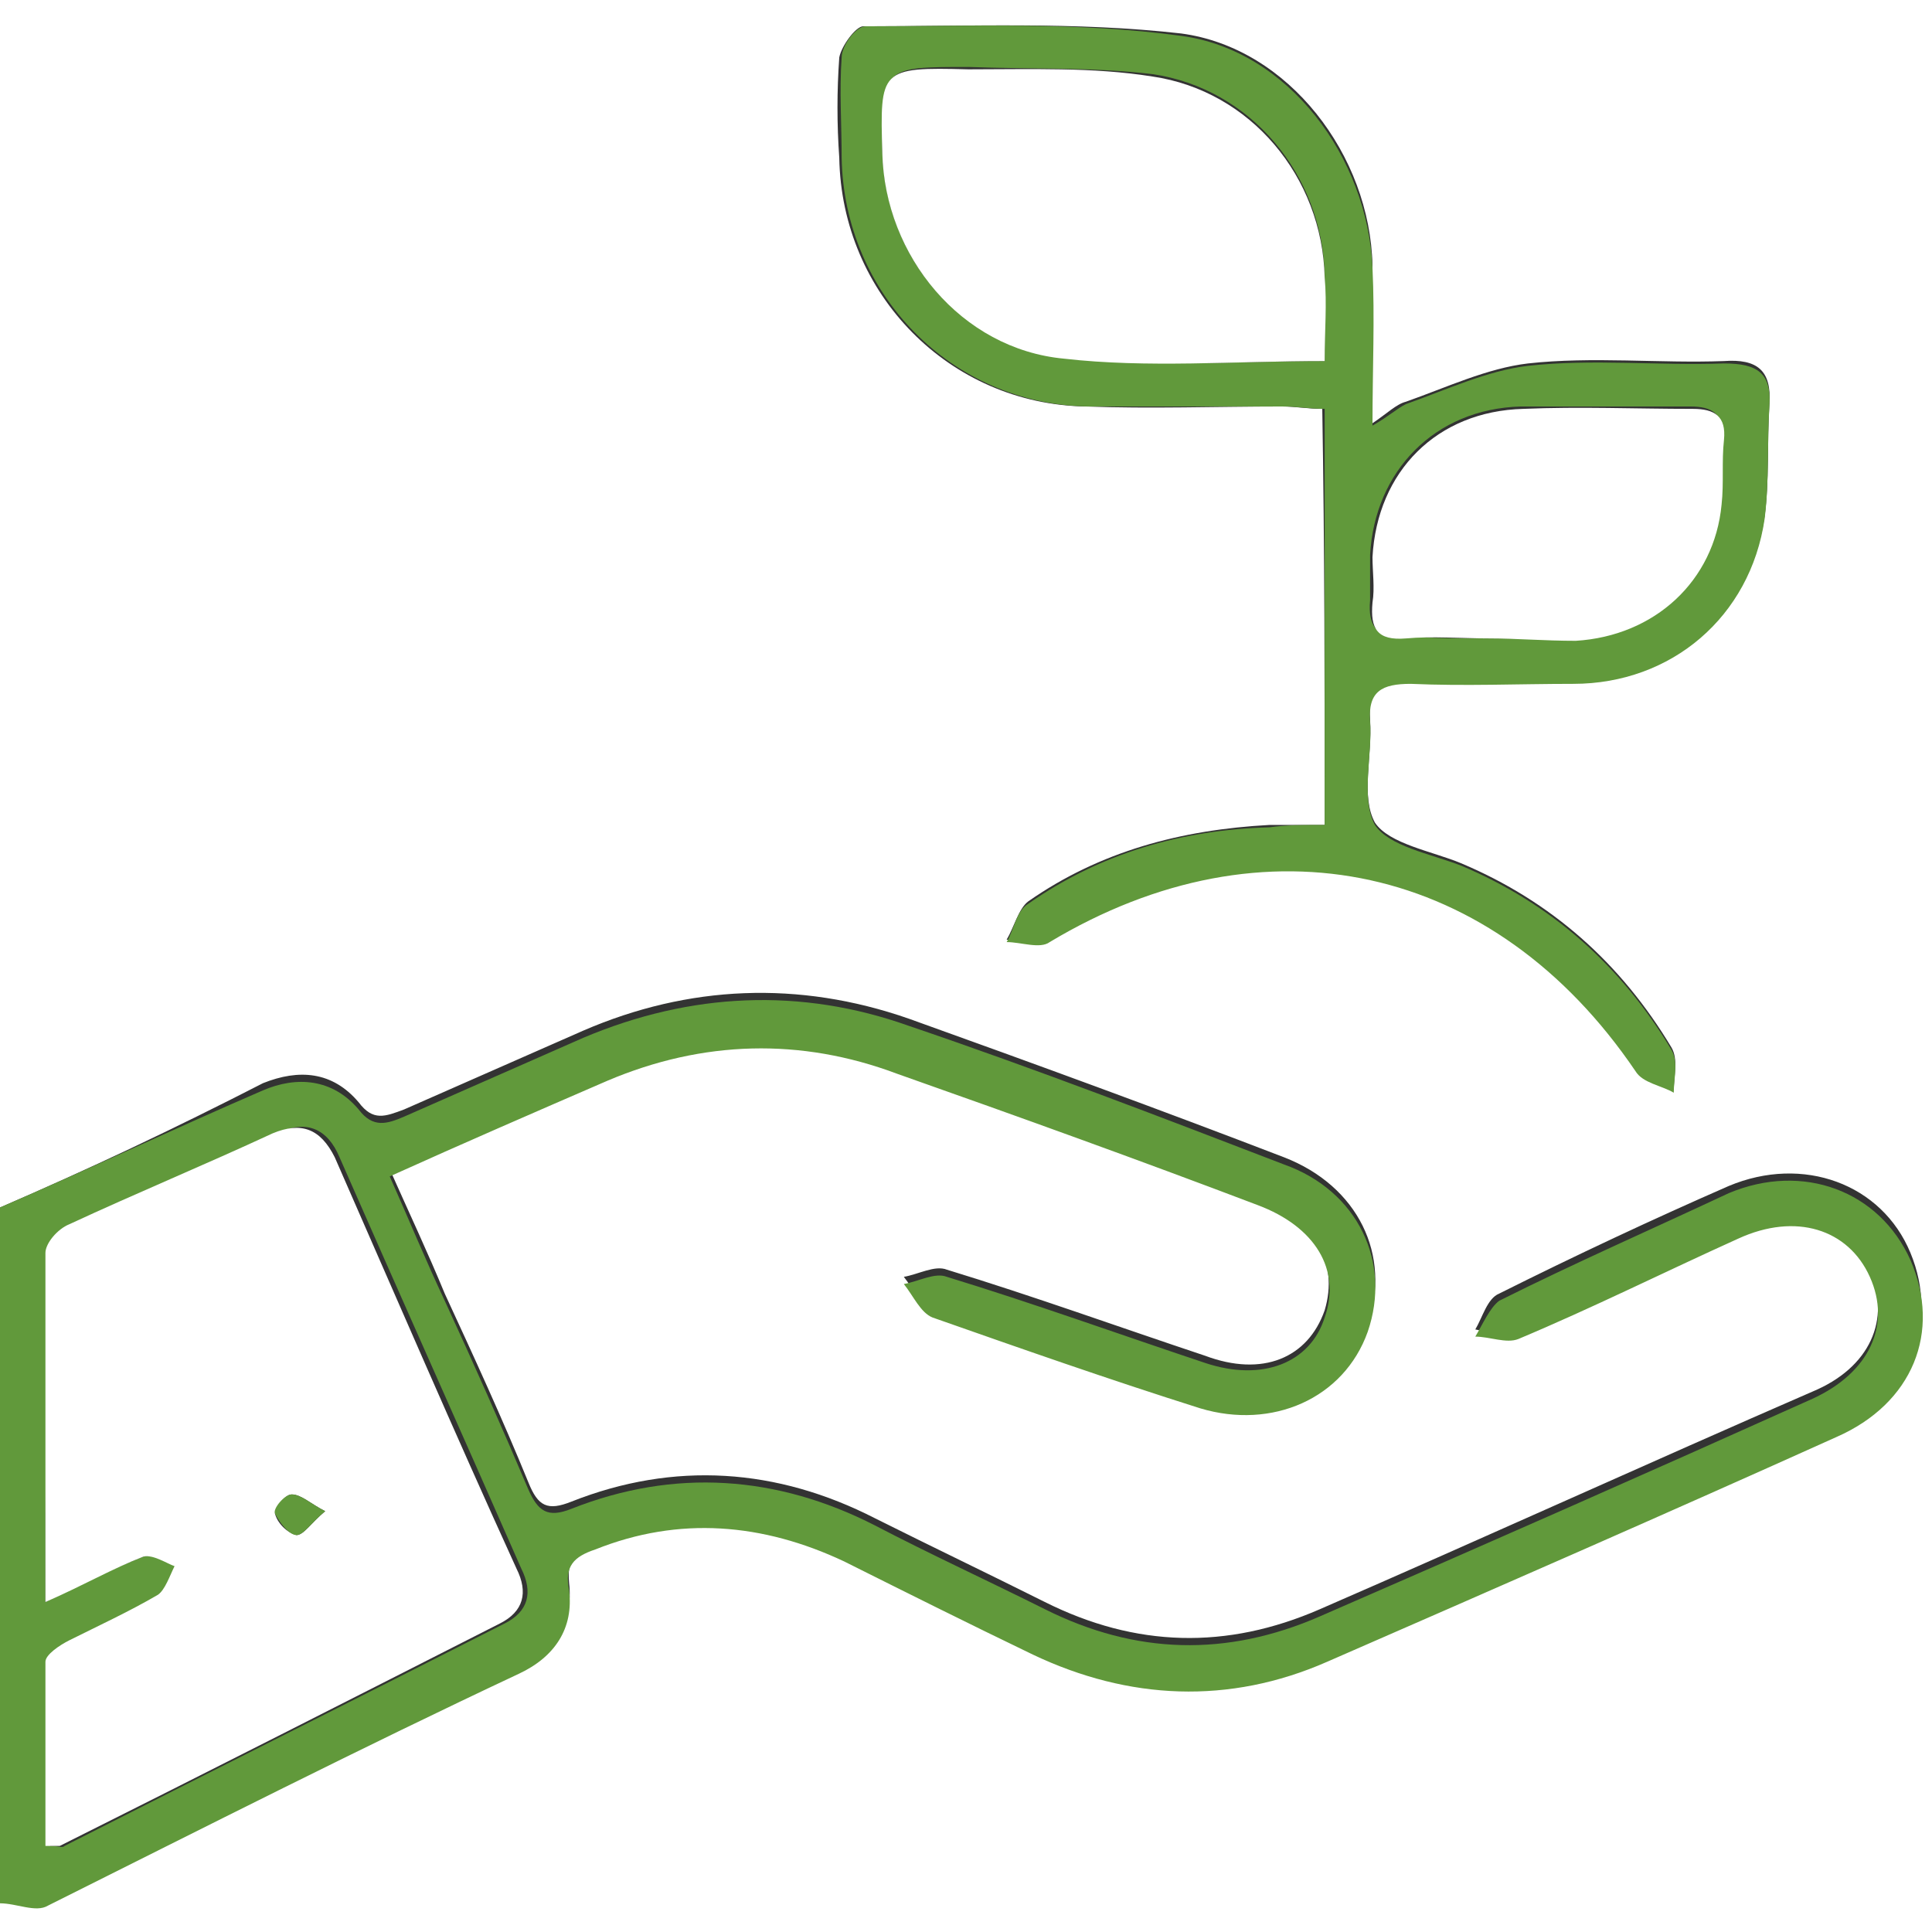 <?xml version="1.0" encoding="UTF-8"?> <!-- Generator: Adobe Illustrator 25.2.0, SVG Export Plug-In . SVG Version: 6.00 Build 0) --> <svg xmlns="http://www.w3.org/2000/svg" xmlns:xlink="http://www.w3.org/1999/xlink" version="1.1" id="Ebene_1" x="0px" y="0px" viewBox="0 0 80.8 80.8" style="enable-background:new 0 0 80.8 80.8;" xml:space="preserve"><rect x="0" y="0" width="80.8" height="80.8" fill="#333333" stroke="none"/> <style type="text/css"> .st0{fill:#61993B;} .st1{fill:#61993B;stroke:#61993B;} .st2{fill:#FFFFFF;} </style> <g> <path class="st2" d="M0,50.5C0,33.7,0,16.8,0,0c26.9,0,53.9,0,80.8,0c0,26.9,0,53.9,0,80.8c-26.9,0-53.9,0-80.8,0 c0-0.4,0-0.9,0-1.3c0.7,0.1,1.5,0.4,2,0.1c6.6-3.3,13.1-6.6,19.7-9.9c1.4-0.7,2.3-1.9,2.1-3.5c-0.1-1.1,0.3-1.4,1.1-1.7 c3.6-1.3,7-1.1,10.4,0.5c2.7,1.3,5.3,2.7,7.9,3.9c4,1.9,8.2,2.1,12.3,0.3c7.1-3.1,14.2-6.2,21.3-9.4c3.1-1.4,4.3-4.5,3.1-7.4 c-1.2-2.9-4.5-4.1-7.6-2.8c-3.2,1.4-6.4,2.9-9.6,4.5c-0.5,0.2-0.7,1-1,1.5c0.6,0.1,1.3,0.4,1.8,0.1c3.1-1.3,6.1-2.8,9.2-4.2 c2.4-1.1,4.6-0.4,5.5,1.6c0.9,2.1,0,4.1-2.4,5.1c-6.9,3-13.7,6.1-20.6,9.1c-3.9,1.7-7.7,1.6-11.5-0.3c-2.4-1.2-4.7-2.3-7.1-3.5 c-4.1-2.1-8.4-2.4-12.7-0.7c-1,0.4-1.4,0.2-1.8-0.8c-1.1-2.7-2.3-5.3-3.5-7.9c-0.7-1.7-1.5-3.4-2.3-5.2c3.1-1.4,6.1-2.7,9.1-4 c4-1.7,8-1.7,12.1-0.3c5,1.8,10.1,3.7,15.1,5.5c2.4,0.9,3.4,2.7,2.8,4.7c-0.7,2-2.6,2.8-5,1.9c-3.6-1.2-7.2-2.5-10.8-3.6 c-0.5-0.2-1.2,0.2-1.8,0.3c0.4,0.5,0.7,1.2,1.2,1.4c3.7,1.3,7.5,2.6,11.2,3.8c3,1,6-0.4,7-3.2c1-2.9-0.4-5.8-3.5-7 c-5.2-2-10.4-3.9-15.7-5.8c-4.6-1.6-9.2-1.4-13.6,0.5c-2.5,1.1-5,2.2-7.5,3.3c-0.8,0.3-1.3,0.5-1.9-0.3c-1.1-1.3-2.5-1.4-4-0.8 C7.3,47.2,3.7,48.9,0,50.5z M55.4,34.5c-0.9,0-1.6,0-2.3,0c-3.7,0.2-7.1,1.1-10.1,3.2c-0.4,0.3-0.6,1.1-0.9,1.6 c0.6,0,1.3,0.2,1.8,0c8.9-5.4,18.6-3.2,24.5,5.4c0.3,0.4,1.1,0.6,1.6,0.9c0-0.6,0.2-1.3-0.1-1.8c-2.1-3.5-5-6.1-8.8-7.7 c-1.2-0.5-3-0.8-3.6-1.7c-0.6-1.1-0.1-2.8-0.2-4.3c-0.1-1.3,0.4-1.6,1.7-1.6c2.3,0.1,4.5,0,6.8,0c4.1,0,7.4-2.8,8-6.9 c0.2-1.5,0.1-3.1,0.2-4.7c0.1-1.4-0.5-1.9-1.9-1.8c-2.7,0.1-5.5-0.2-8.2,0.1c-1.7,0.2-3.4,1-5.1,1.6c-0.4,0.1-0.8,0.5-1.4,0.9 c0-2.4,0-4.5,0-6.6c-0.1-4.6-3.5-9.1-8-9.7C45,0.9,40.5,1.1,36.1,1.1c-0.3,0-0.9,0.8-1,1.3c-0.1,1.4-0.1,2.8,0,4.2 c0.1,5.7,4.6,10.3,10.3,10.4c2.7,0.1,5.5,0,8.2,0c0.6,0,1.1,0.1,1.7,0.1C55.4,23,55.4,28.7,55.4,34.5z"></path> <path class="st0" d="M0,50.5c3.7-1.6,7.3-3.3,11-4.9c1.4-0.6,2.9-0.5,4,0.8c0.6,0.8,1.2,0.6,1.9,0.3c2.5-1.1,5-2.2,7.5-3.3 c4.5-1.9,9.1-2.1,13.6-0.5c5.3,1.8,10.5,3.8,15.7,5.8c3.1,1.1,4.5,4.1,3.5,7c-1,2.8-4,4.1-7,3.2c-3.8-1.2-7.5-2.5-11.2-3.8 c-0.5-0.2-0.8-0.9-1.2-1.4c0.6-0.1,1.3-0.5,1.8-0.3c3.6,1.1,7.2,2.4,10.8,3.6c2.4,0.8,4.4,0,5-1.9c0.7-2-0.4-3.8-2.8-4.7 c-5-1.9-10-3.7-15.1-5.5c-4-1.5-8.1-1.4-12.1,0.3c-3,1.3-6,2.6-9.1,4c0.8,1.8,1.5,3.5,2.3,5.2c1.2,2.6,2.4,5.3,3.5,7.9 c0.4,0.9,0.8,1.2,1.8,0.8c4.3-1.7,8.6-1.4,12.7,0.7c2.3,1.2,4.7,2.3,7.1,3.5c3.8,1.9,7.6,2,11.5,0.3c6.9-3,13.7-6,20.6-9.1 c2.4-1.1,3.3-3.1,2.4-5.1c-0.9-2-3.1-2.7-5.5-1.6c-3.1,1.4-6.1,2.9-9.2,4.2c-0.5,0.2-1.2-0.1-1.8-0.1c0.3-0.5,0.6-1.2,1-1.5 c3.2-1.6,6.4-3,9.6-4.5c3.1-1.3,6.3-0.1,7.6,2.8c1.3,3,0.1,6-3.1,7.4c-7.1,3.2-14.2,6.3-21.3,9.4c-4.1,1.8-8.3,1.6-12.3-0.3 c-2.7-1.3-5.3-2.6-7.9-3.9c-3.4-1.6-6.9-1.9-10.4-0.5c-0.9,0.3-1.3,0.7-1.1,1.7c0.2,1.6-0.6,2.8-2.1,3.5C15.1,73.1,8.6,76.4,2,79.7 c-0.5,0.3-1.3-0.1-2-0.1C0,69.9,0,60.2,0,50.5z M1.9,67c1.6-0.8,2.8-1.4,4.1-1.9c0.4-0.1,1,0.2,1.5,0.4c-0.2,0.4-0.3,1-0.7,1.2 c-1.2,0.7-2.5,1.2-3.7,1.9c-0.4,0.2-1,0.6-1,0.9c-0.1,2.6,0,5.2,0,7.7c0.4,0,0.5,0.1,0.6,0c6.1-3.1,12.3-6.2,18.4-9.3 c1-0.5,1.2-1.3,0.7-2.3c-2.5-5.7-5.1-11.5-7.6-17.2c-0.5-1.2-1.4-1.6-2.6-1c-2.8,1.3-5.7,2.5-8.5,3.8c-0.4,0.2-1,0.8-1,1.2 C1.9,57.2,1.9,61.9,1.9,67z"></path> <path class="st0" d="M55.4,34.5c0-5.8,0-11.5,0-17.4c-0.6,0-1.2-0.1-1.7-0.1c-2.7,0-5.5,0-8.2,0c-5.7-0.1-10.2-4.7-10.3-10.4 c0-1.4-0.1-2.8,0-4.2c0-0.5,0.6-1.3,1-1.3c4.4,0,8.8-0.2,13.2,0.4c4.5,0.6,7.8,5.1,8,9.7c0.1,2.1,0,4.2,0,6.6 c0.7-0.4,1-0.7,1.4-0.9c1.7-0.6,3.4-1.4,5.1-1.6c2.7-0.3,5.5,0,8.2-0.1c1.4,0,2,0.4,1.9,1.8c-0.1,1.5,0,3.1-0.2,4.7 c-0.6,4.1-3.9,6.9-8,6.9c-2.3,0-4.5,0.1-6.8,0c-1.2,0-1.8,0.3-1.7,1.6c0.1,1.4-0.4,3.2,0.2,4.3c0.6,0.9,2.3,1.2,3.6,1.7 c3.8,1.6,6.7,4.2,8.8,7.7c0.3,0.5,0.1,1.2,0.1,1.8c-0.5-0.3-1.3-0.4-1.6-0.9c-5.9-8.7-15.5-10.8-24.5-5.4c-0.4,0.3-1.2,0-1.8,0 c0.3-0.5,0.4-1.3,0.9-1.6c3-2.1,6.4-3.1,10.1-3.2C53.8,34.5,54.5,34.5,55.4,34.5z M55.4,15.1c0-1.3,0-2.5,0-3.6 c-0.1-4.2-3.1-7.8-7.2-8.4c-2.5-0.3-5.1-0.2-7.7-0.3c-3.6,0-3.6,0-3.6,3.5c0.1,4.4,3.2,8.2,7.6,8.6C48.1,15.4,51.7,15.1,55.4,15.1z M62.3,26.7C62.3,26.7,62.3,26.7,62.3,26.7c1.2,0,2.4,0,3.5,0c3.3-0.2,5.8-2.4,6.1-5.7c0.1-0.9,0-1.8,0.1-2.7 c0.1-1-0.4-1.3-1.3-1.3c-2.4,0-4.7,0-7.1,0c-3.6,0.1-6.1,2.7-6.3,6.2c0,0.6,0,1.3,0,1.9c-0.1,1.1,0.3,1.6,1.4,1.5 C59.9,26.7,61.1,26.7,62.3,26.7z"></path> <path class="st2" d="M1.9,67c0-5.1,0-9.8,0-14.6c0-0.4,0.5-1,1-1.2c2.8-1.3,5.7-2.5,8.5-3.8c1.2-0.5,2-0.2,2.6,1 c2.5,5.7,5,11.5,7.6,17.2c0.5,1,0.3,1.8-0.7,2.3c-6.1,3.1-12.2,6.2-18.4,9.3c-0.1,0-0.2,0-0.6,0c0-2.6,0-5.2,0-7.7 c0-0.3,0.6-0.7,1-0.9c1.2-0.6,2.5-1.2,3.7-1.9c0.3-0.2,0.5-0.8,0.7-1.2C7,65.4,6.4,65,6,65.1C4.7,65.6,3.5,66.3,1.9,67z M13.6,63.2 c-0.6-0.3-1-0.7-1.4-0.7c-0.3,0-0.7,0.6-0.7,0.8c0.1,0.4,0.5,0.8,0.9,0.9C12.7,64.2,13,63.7,13.6,63.2z"></path> <path class="st2" d="M55.4,15.1c-3.8,0-7.4,0.3-10.9-0.1c-4.3-0.4-7.5-4.3-7.6-8.6c-0.1-3.5-0.1-3.6,3.6-3.5c2.6,0,5.2-0.1,7.7,0.3 c4.1,0.6,7.1,4.2,7.2,8.4C55.5,12.7,55.4,13.8,55.4,15.1z"></path> <path class="st2" d="M62.3,26.7c-1.2,0-2.4-0.1-3.5,0c-1.2,0.1-1.5-0.4-1.4-1.5c0.1-0.6,0-1.3,0-1.9c0.2-3.6,2.7-6.1,6.3-6.2 c2.4-0.1,4.7,0,7.1,0c0.9,0,1.4,0.3,1.3,1.3c-0.1,0.9,0,1.8-0.1,2.7c-0.3,3.2-2.8,5.5-6.1,5.7C64.6,26.8,63.4,26.7,62.3,26.7 C62.3,26.7,62.3,26.7,62.3,26.7z"></path> <path class="st0" d="M13.6,63.2c-0.6,0.5-0.9,1-1.2,1c-0.3,0-0.7-0.5-0.9-0.9c-0.1-0.2,0.4-0.8,0.7-0.8 C12.6,62.5,13,62.9,13.6,63.2z"></path> </g> </svg> 